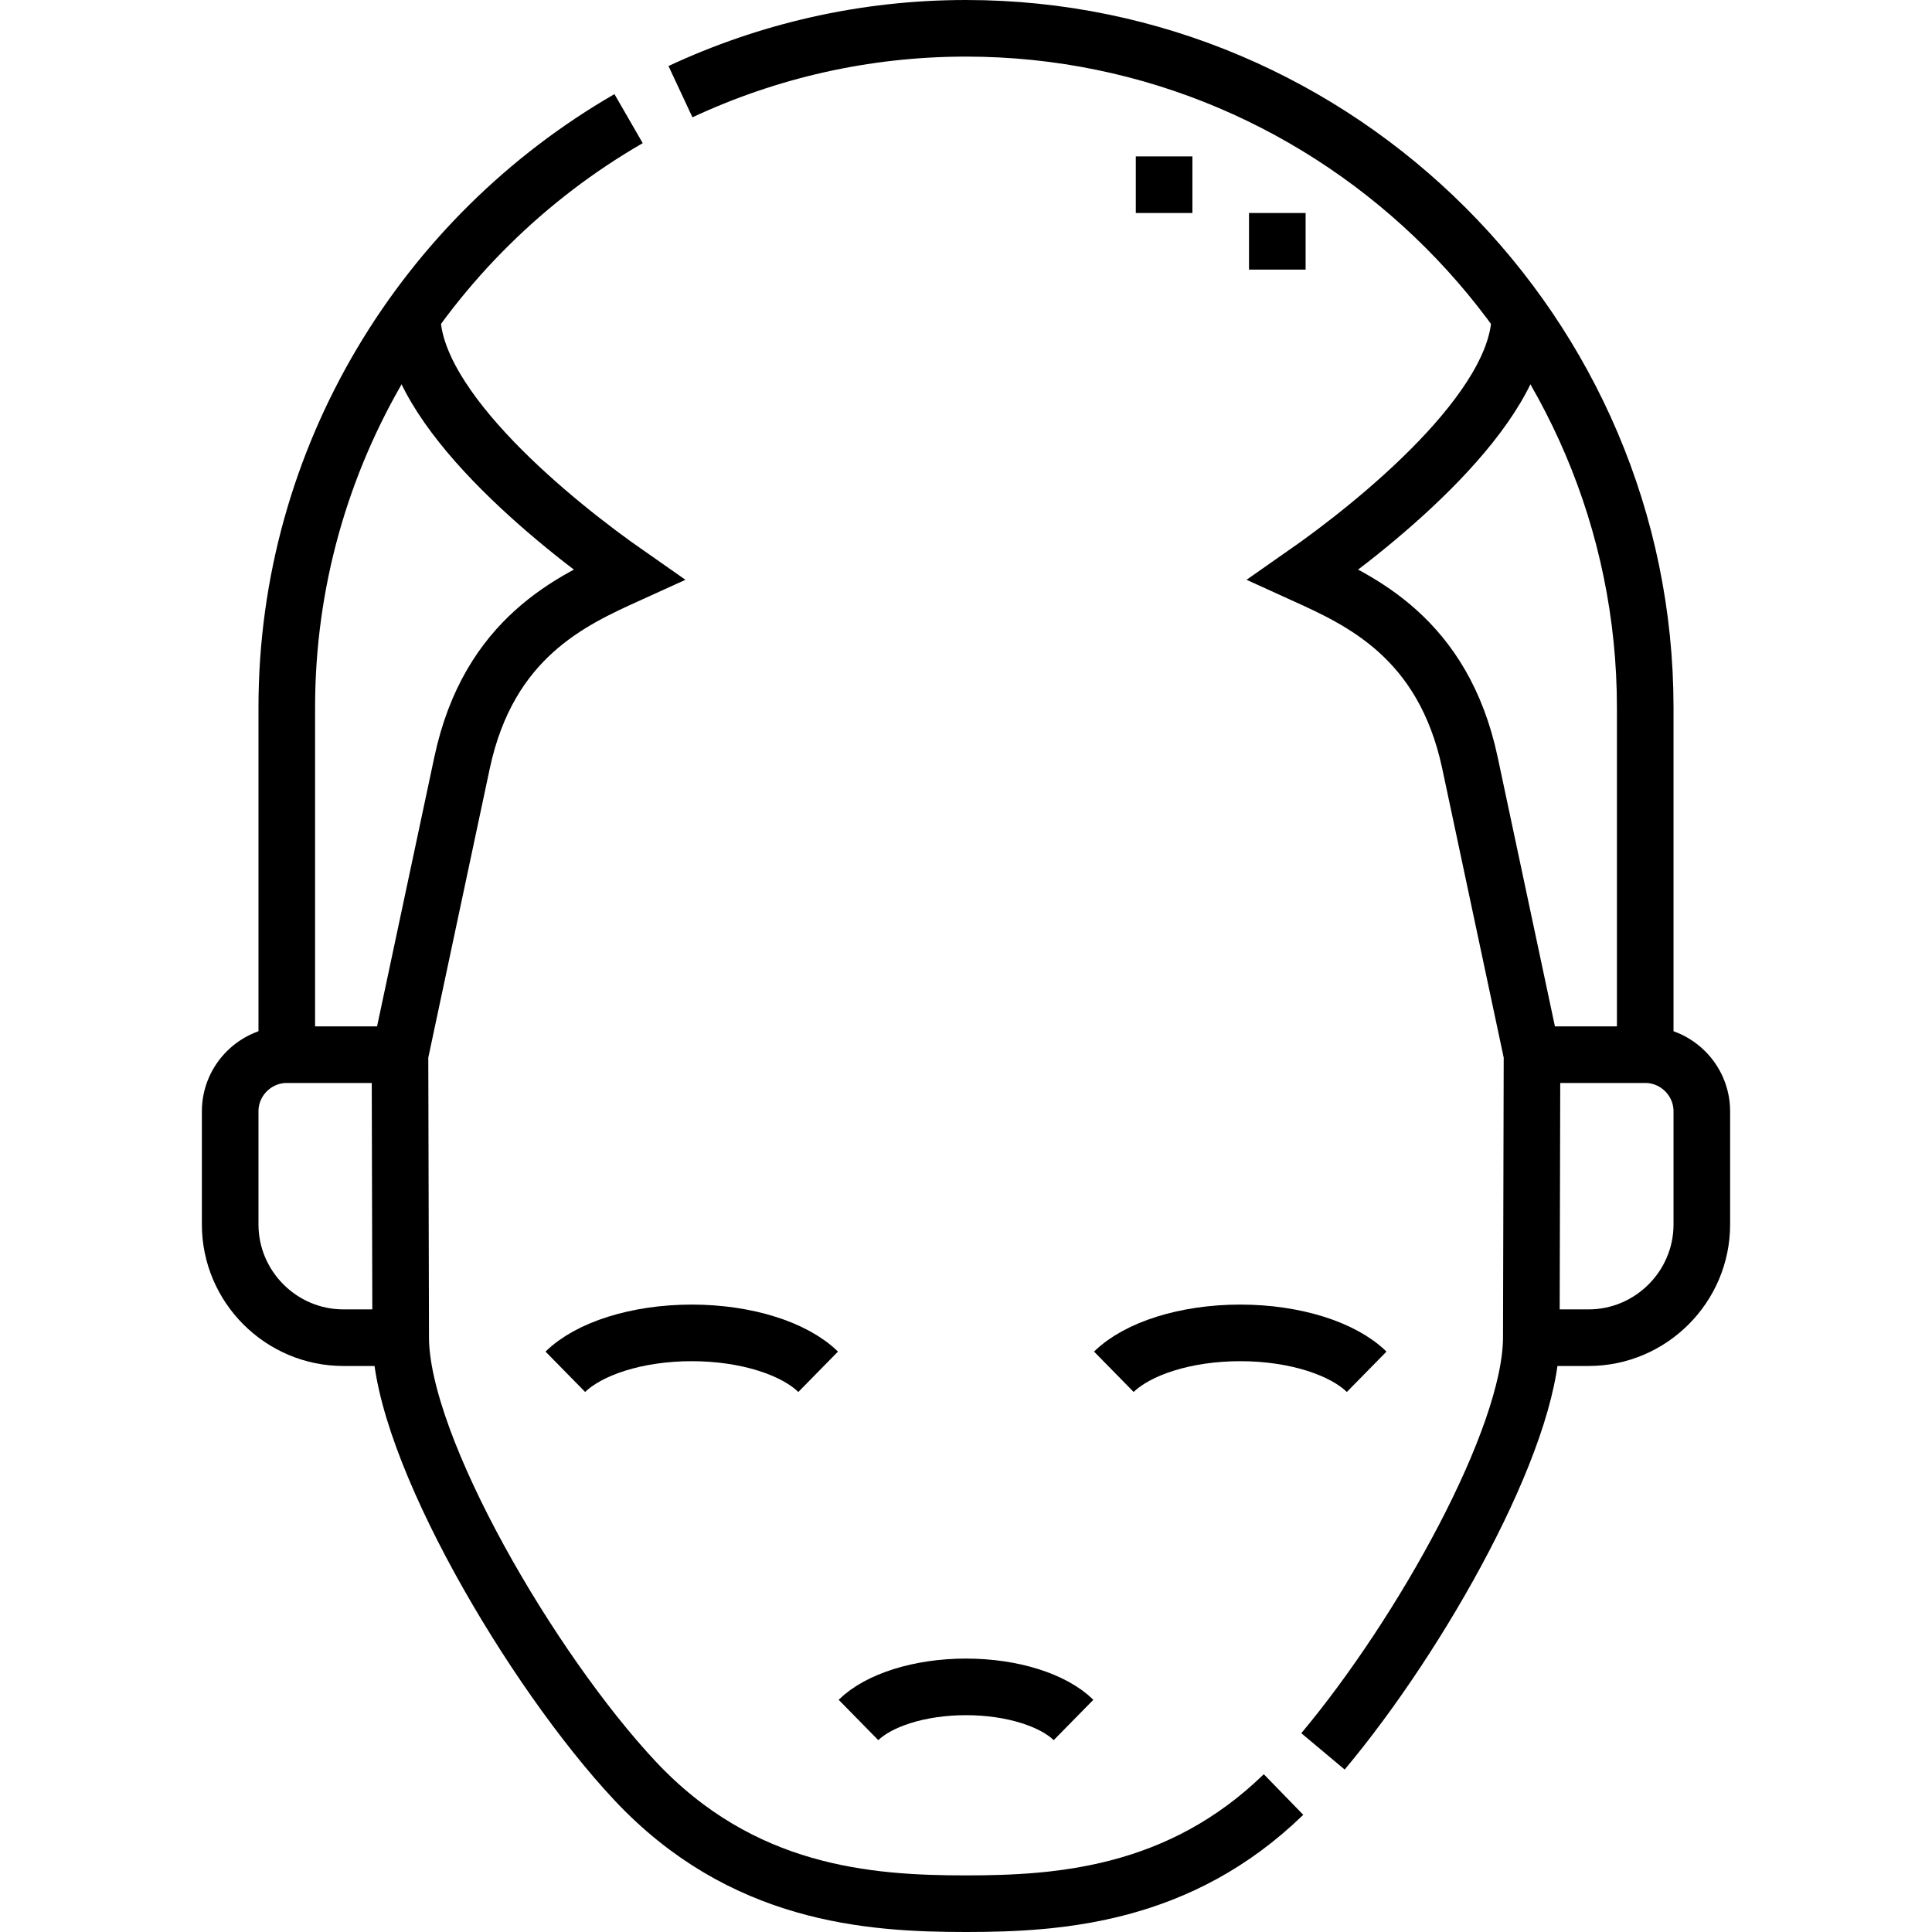 <?xml version="1.0" encoding="UTF-8"?>
<svg xmlns="http://www.w3.org/2000/svg" xmlns:xlink="http://www.w3.org/1999/xlink" version="1.1" id="Capa_1" x="0px" y="0px" viewBox="0 0 512 512" style="enable-background:new 0 0 512 512;" xml:space="preserve" width="512" height="512">
<g>
	<path style="fill-rule:evenodd;clip-rule:evenodd;fill:none;stroke:#000000;stroke-width:15;stroke-miterlimit:22.926;" d="&#10;&#9;&#9;M406,279.5h30c8.25,0,15,6.752,15,15v30c0,16.499-13.501,30-30,30h-15 M106,279.5H76c-8.248,0-15,6.752-15,15v30&#10;&#9;&#9;c0,16.499,13.5,30,30,30h15"/>
	<path style="fill-rule:evenodd;clip-rule:evenodd;fill:none;stroke:#000000;stroke-width:15;stroke-miterlimit:22.926;" d="&#10;&#9;&#9;M436,279.5v-92c0-99-81-180-180-180c-26.988,0-52.631,6.031-75.668,16.794 M166.58,31.441C112.562,62.6,76,120.988,76,187.5v92"/>
	<path style="fill-rule:evenodd;clip-rule:evenodd;fill:none;stroke:#000000;stroke-width:15;stroke-miterlimit:22.926;" d="&#10;&#9;&#9;M227.505,455.811c5.29-5.193,16.097-8.771,28.495-8.771c12.398,0,23.205,3.578,28.495,8.771"/>
	<path style="fill-rule:evenodd;clip-rule:evenodd;fill:none;stroke:#000000;stroke-width:15;stroke-miterlimit:22.926;" d="&#10;&#9;&#9;M149.822,363.539c6.218-6.105,18.923-10.311,33.497-10.311s27.279,4.206,33.497,10.311 M362.178,363.539&#10;&#9;&#9;c-6.218-6.105-18.923-10.311-33.497-10.311c-14.574,0-27.279,4.206-33.497,10.311"/>
	<path style="fill-rule:evenodd;clip-rule:evenodd;fill:none;stroke:#000000;stroke-width:15;stroke-miterlimit:22.926;" d="&#10;&#9;&#9;M256,504.5c-25.843,0-59.477-2.381-87.782-32.637c-27.245-29.124-61.959-88.233-62.031-117.363l-0.187-75l16.443-77.325&#10;&#9;&#9;c7.08-33.297,29.231-43.137,44.123-49.905c-19.24-13.426-57.34-44.022-57.34-68.652"/>
	<path style="fill-rule:evenodd;clip-rule:evenodd;fill:none;stroke:#000000;stroke-width:15;stroke-miterlimit:22.926;" d="&#10;&#9;&#9;M256,504.5c24.746,0,56.633-2.187,84.147-28.935 M350.605,464.132c25.878-30.879,55.142-82.888,55.208-109.632l0.186-75&#10;&#9;&#9;l-16.443-77.325c-7.08-33.297-29.231-43.137-44.123-49.905c19.24-13.426,57.34-44.022,57.34-68.652"/>
	<path style="fill-rule:evenodd;clip-rule:evenodd;fill:none;stroke:#000000;stroke-width:15;stroke-miterlimit:22.926;" d="&#10;&#9;&#9;M308.499,56.45v-15 M338.499,71.45v-15"/>
</g>















</svg>
